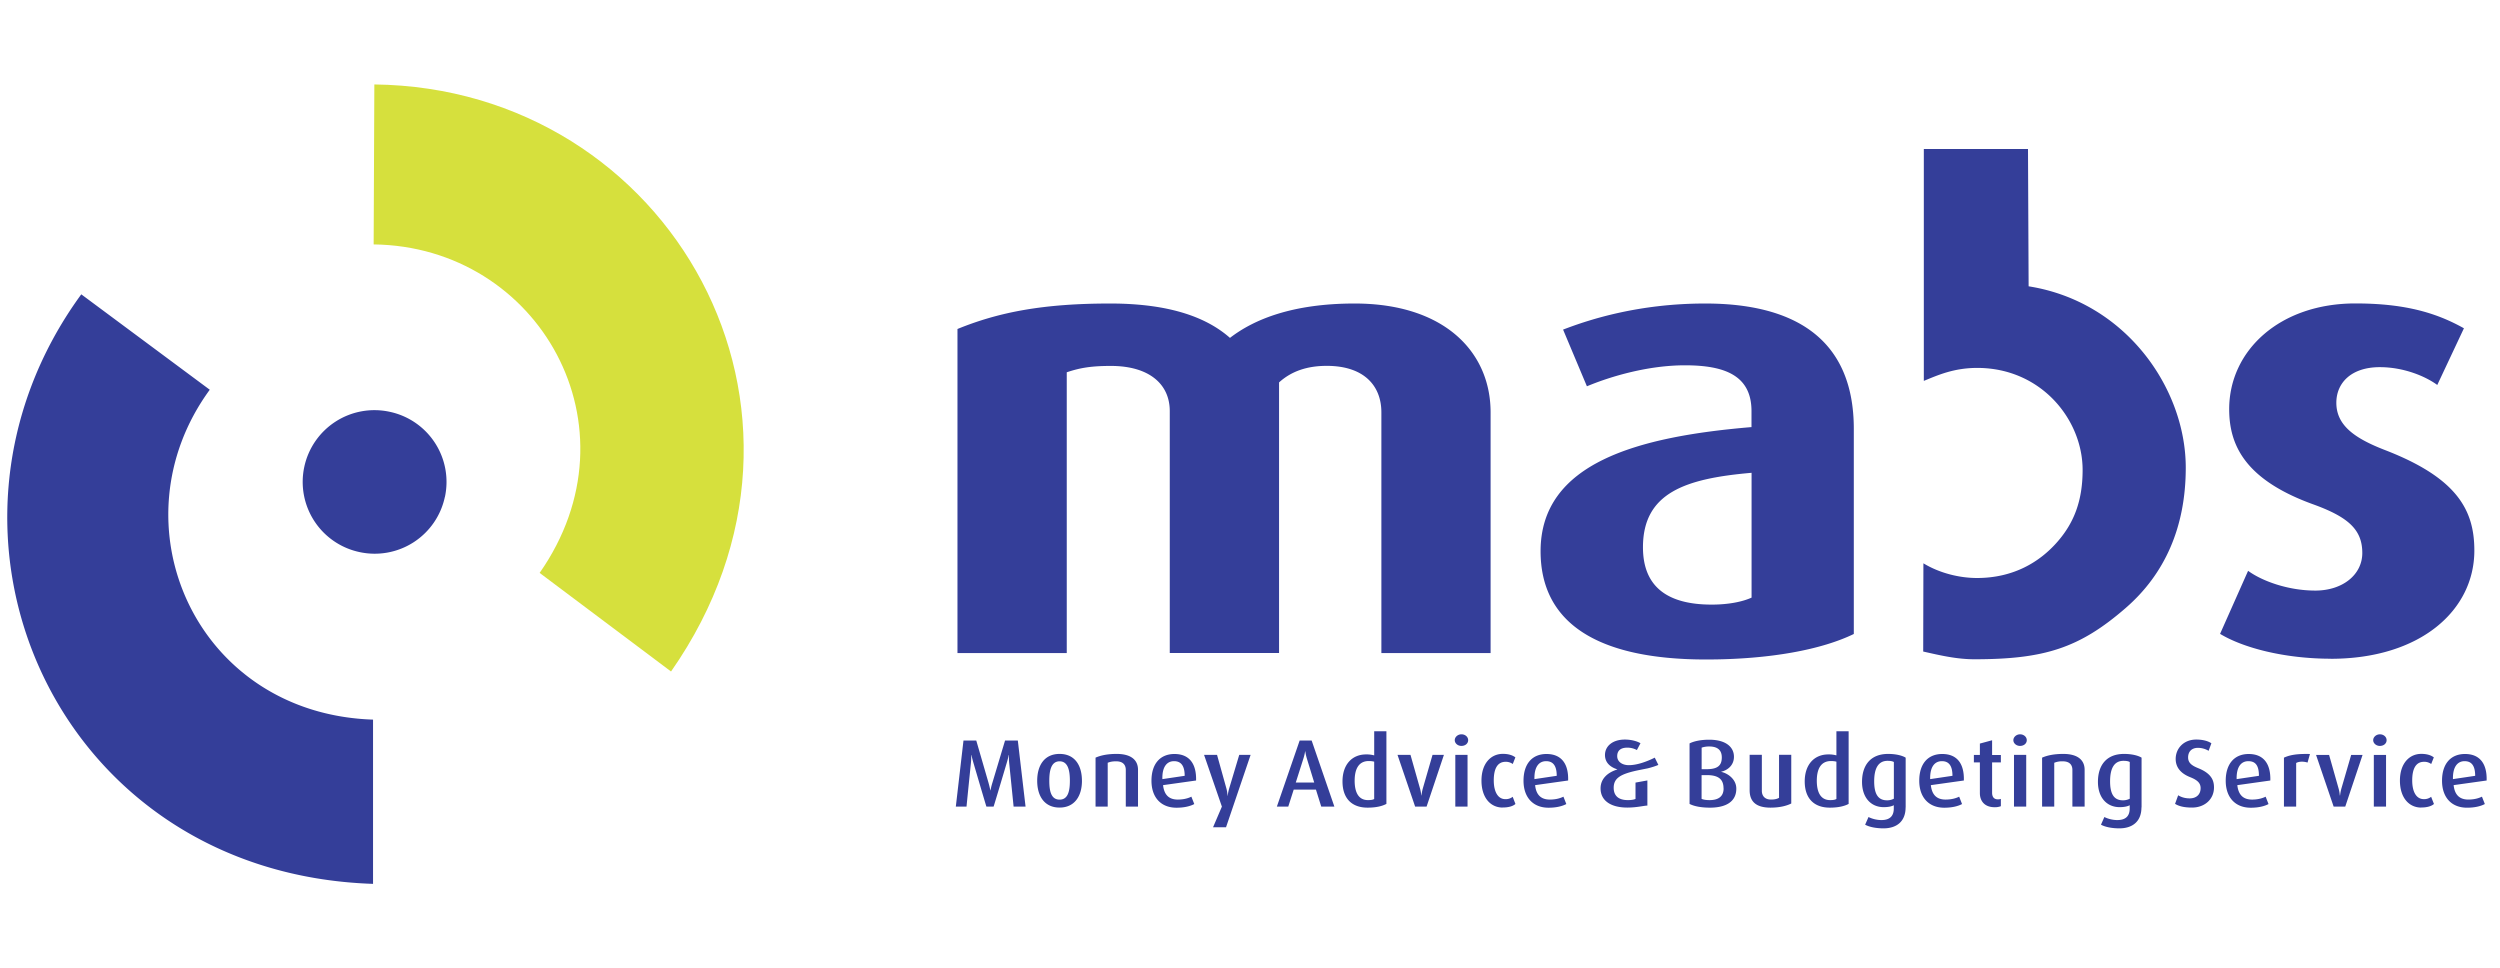 <svg xmlns="http://www.w3.org/2000/svg" width="142" height="55" fill="none" viewBox="0 0 172 55"><path fill="#D6E03D" d="M25.704 11.006c11.38.137 18.444 12.563 11.423 22.6l9.04 6.783C58.706 22.449 46.085.242 25.755 0l-.048 11.006"/><path fill="#343E99" d="M69.736 49.685c-.01-.11-.304-3.002-.304-3.002-.029-.29-.019-.547-.019-.547h-.014s-.048.257-.138.547c0 0-.846 2.85-.902 3.002h-.494c-.048-.133-.893-3.012-.893-3.012a9.883 9.883 0 0 1-.138-.537h-.014s.009.257-.02.537c0 0-.294 2.883-.303 3.012h-.737l.527-4.546h.88l.845 2.916c.08.29.123.509.123.509h.014s.034-.219.124-.508l.874-2.917h.879l.532 4.546h-.827m3.876-1.782c0 .675-.11 1.302-.708 1.302-.599 0-.708-.627-.708-1.302 0-.674.119-1.334.708-1.334s.708.655.708 1.334Zm.83.005c0-1.064-.493-1.848-1.538-1.848s-1.54.789-1.54 1.848c0 1.06.504 1.843 1.54 1.843 1.035 0 1.539-.793 1.539-1.843Zm3.017 1.776v-2.522c0-.29-.137-.593-.664-.593-.276 0-.419.037-.58.1v3.016h-.836v-3.368c.352-.157.822-.257 1.449-.257 1.107 0 1.472.513 1.472 1.088v2.536h-.84Zm4.052-2.118-1.534.228c-.024-.85.313-1.235.802-1.235.461 0 .732.29.732 1.012m.784.318c.033-1.197-.504-1.824-1.487-1.824-.983 0-1.582.675-1.582 1.839 0 1.163.665 1.857 1.72 1.857.565 0 .964-.114 1.225-.252l-.2-.508c-.199.1-.508.2-.935.2-.613 0-.94-.333-1.012-.993l2.27-.319Zm2.056 3.216h-.888l.608-1.42-1.226-3.558h.893l.642 2.304c.076.275.076.508.076.508h.014s.024-.233.104-.508l.69-2.304h.783l-1.691 4.978m6.061-3.078H89.15l.508-1.596c.11-.337.133-.551.133-.551h.014s.02.214.124.551l.489 1.596m1.387 1.658-1.563-4.546h-.826l-1.568 4.546h.784l.375-1.169h1.53l.365 1.169h.903Zm2.745-.528c-.096.062-.233.081-.433.081-.646 0-.917-.527-.917-1.334 0-.756.247-1.354.974-1.354.133 0 .256.014.37.043v2.564m.841.338v-4.992h-.84v1.657a2.027 2.027 0 0 0-.556-.066c-.965 0-1.625.693-1.625 1.857 0 1.164.632 1.805 1.724 1.805.58 0 .998-.1 1.293-.257l.004-.004Zm2.774.19h-.798l-1.212-3.558h.893l.651 2.3c.076.256.09.488.09.488h.015s.019-.223.095-.489l.665-2.299h.783l-1.192 3.558m2.4-4.175c-.257 0-.461-.181-.461-.395 0-.214.204-.404.461-.404.256 0 .46.176.46.404 0 .228-.199.394-.46.394Zm.418 4.175h-.841v-3.558h.841v3.557Zm2.422.066c-.846 0-1.463-.68-1.463-1.857 0-1.178.646-1.838 1.472-1.838.452 0 .722.133.86.242l-.18.456a.803.803 0 0 0-.494-.152c-.57 0-.813.494-.813 1.278 0 .783.285 1.292.798 1.292a.77.77 0 0 0 .504-.162l.19.494c-.152.133-.428.242-.874.242m3.714-2.18-1.534.228c-.019-.85.313-1.235.803-1.235.46 0 .731.29.731 1.012m.784.318c.038-1.197-.504-1.824-1.487-1.824-.983 0-1.582.675-1.582 1.839 0 1.163.67 1.857 1.72 1.857.565 0 .959-.114 1.225-.252l-.199-.508c-.2.1-.508.2-.936.2-.613 0-.945-.333-1.012-.993l2.271-.319Zm4.636.143v1.125c-.124.053-.29.081-.523.081-.67 0-.978-.318-.978-.85 0-.656.47-.926 1.501-1.164.209-.047.817-.166.817-.166.247-.057.579-.162.755-.242l-.247-.5c-.551.276-1.221.518-1.786.518-.447 0-.798-.232-.798-.622 0-.36.218-.584.698-.584.266 0 .504.08.656.166l.247-.47c-.224-.133-.623-.252-1.074-.252-.841 0-1.368.451-1.368 1.064 0 .475.304.813.841.983v.015c-.641.194-1.145.622-1.145 1.297 0 .845.708 1.32 1.838 1.32.656 0 1.117-.128 1.383-.138v-1.729l-.817.148Zm5.937-1.729c0 .55-.28.826-1.121.807h-.266v-1.482a1.58 1.58 0 0 1 .523-.08c.57 0 .864.251.864.755Zm.998 2.142c0-.66-.608-1.06-1.04-1.15v-.01c.399-.09.878-.408.878-1.03 0-.674-.565-1.173-1.705-1.173-.575 0-1.059.104-1.349.256V49.5c.323.167.808.257 1.406.257 1.083 0 1.81-.404 1.81-1.306v-.005Zm-.874-.014c0 .589-.399.807-.964.807-.233 0-.399-.024-.551-.085v-1.634h.266c.897-.024 1.244.285 1.244.912h.005Zm3.23 1.325c-.993 0-1.439-.414-1.439-1.202v-2.432h.84v2.475c0 .337.195.603.627.603.243 0 .414-.038.556-.119v-2.96h.841v3.35c-.309.156-.779.285-1.425.285Zm4.531-.599c-.095.062-.232.081-.432.081-.646 0-.917-.527-.917-1.334 0-.756.247-1.354.979-1.354.133 0 .256.014.37.043v2.564Zm.841.338v-4.992h-.841v1.657a2.021 2.021 0 0 0-.555-.066c-.965 0-1.625.693-1.625 1.857 0 1.164.632 1.805 1.729 1.805.575 0 .998-.1 1.292-.257v-.004Zm3.116-.357a.97.97 0 0 1-.475.114c-.622 0-.883-.442-.883-1.31 0-.87.271-1.407.921-1.407.181 0 .323.02.433.081v2.522m.812.604v-3.425c-.233-.143-.66-.257-1.207-.257-1.197 0-1.795.765-1.795 1.924 0 1.078.608 1.738 1.491 1.738.319 0 .551-.052.694-.133v.224c0 .48-.233.798-.85.798-.347 0-.675-.1-.889-.21l-.232.528c.27.152.736.252 1.263.252.922 0 1.52-.49 1.52-1.44h.005Zm3.22-2.176-1.534.228c-.019-.85.313-1.235.807-1.235.461 0 .727.29.727 1.012m.784.318c.033-1.197-.499-1.824-1.487-1.824-.988 0-1.582.675-1.582 1.839 0 1.163.67 1.857 1.72 1.857.565 0 .964-.114 1.225-.252l-.199-.508c-.2.1-.508.2-.936.2-.613 0-.94-.333-1.012-.993l2.271-.319Zm2.118 1.838c-.731 0-1.016-.47-1.016-.964v-2.118h-.413v-.513h.413v-.784l.841-.228v1.012h.603v.513h-.603v2.08c0 .276.114.461.403.461.081 0 .133-.01.2-.033v.503a1.142 1.142 0 0 1-.428.072Zm1.749-4.217c-.257 0-.461-.181-.461-.395 0-.214.209-.404.461-.404s.461.176.461.404c0 .228-.2.394-.461.394Zm.423 4.175h-.841v-3.558h.841v3.557Zm3.177-.001v-2.522c0-.29-.137-.593-.669-.593a1.43 1.43 0 0 0-.58.1v3.016h-.836v-3.368c.352-.157.827-.257 1.454-.257 1.106 0 1.472.513 1.472 1.088v2.536h-.836m3.947-.546a.988.988 0 0 1-.475.114c-.622 0-.884-.442-.884-1.31 0-.87.271-1.407.922-1.407.18 0 .323.02.432.081v2.522m.812.604v-3.425c-.232-.143-.66-.257-1.206-.257-1.197 0-1.796.765-1.796 1.924 0 1.078.608 1.738 1.492 1.738.313 0 .551-.052.693-.133v.224c0 .48-.232.798-.855.798-.342 0-.674-.1-.888-.21l-.233.528c.271.152.737.252 1.264.252.921 0 1.52-.49 1.52-1.44h.009Zm3.473.009c-.566 0-.917-.1-1.169-.256l.214-.59c.166.105.432.214.788.214.471 0 .756-.275.756-.703 0-.342-.205-.555-.737-.764-.769-.31-.978-.799-.978-1.245 0-.722.546-1.335 1.415-1.335.475 0 .827.11 1.041.257l-.19.517a1.459 1.459 0 0 0-.732-.204c-.432 0-.679.257-.679.66 0 .404.304.58.712.746.931.375 1.069.879 1.069 1.316 0 .808-.632 1.387-1.515 1.387m4.607-2.185-1.534.228c-.019-.85.313-1.235.803-1.235.489 0 .731.29.731 1.012m.784.318c.033-1.197-.504-1.824-1.487-1.824-.983 0-1.582.675-1.582 1.839 0 1.163.67 1.857 1.72 1.857.565 0 .964-.114 1.225-.252l-.199-.508c-.2.1-.508.2-.936.2-.613 0-.94-.333-1.012-.993l2.271-.319Zm2.56-1.235c-.28-.09-.593-.08-.783.029v3.002h-.841v-3.368c.385-.176.855-.276 1.79-.252l-.166.59Zm2.594 3.031h-.798l-1.211-3.558h.897l.651 2.3c.076.256.086.488.086.488h.019s.019-.223.095-.489l.669-2.299h.784l-1.192 3.558Zm2.384-4.175c-.252 0-.461-.181-.461-.395 0-.214.205-.404.461-.404.257 0 .461.176.461.404 0 .228-.2.394-.461.394Zm.423 4.175h-.841v-3.558h.841v3.557Zm2.422.066c-.845 0-1.467-.68-1.467-1.857 0-1.178.646-1.838 1.472-1.838.456 0 .722.133.86.242l-.181.456a.798.798 0 0 0-.494-.152c-.57 0-.812.494-.812 1.278 0 .783.28 1.291.798 1.291a.77.77 0 0 0 .504-.161l.194.494c-.152.133-.427.242-.874.242m3.715-2.18-1.534.228c-.019-.85.318-1.235.802-1.235.461 0 .727.29.727 1.012m.789.318c.033-1.197-.504-1.824-1.487-1.824-.983 0-1.582.674-1.582 1.838 0 1.164.665 1.857 1.72 1.857.565 0 .964-.114 1.225-.252l-.199-.508c-.2.1-.509.2-.936.2-.613 0-.941-.333-1.012-.993l2.271-.318ZM160.36 39.51c-3.183 0-6.028-.746-7.619-1.71l1.928-4.337c.964.703 2.746 1.359 4.627 1.359 1.881 0 3.23-1.097 3.23-2.584 0-1.577-.917-2.451-3.325-3.33-4.774-1.71-5.833-4.118-5.833-6.569 0-4.028 3.472-7.272 8.678-7.272 3.23 0 5.448.57 7.472 1.71l-1.834 3.9c-.769-.57-2.266-1.226-3.952-1.226-1.981 0-2.992 1.093-2.992 2.451 0 1.577 1.301 2.456 3.325 3.244 5.011 1.929 6.17 4.161 6.17 6.92 0 4.12-3.715 7.449-9.88 7.449m-65.316-.399V22.558c0-1.796-1.16-3.197-3.762-3.197-1.302 0-2.408.347-3.278 1.14v18.615H80.48V22.472c0-1.88-1.449-3.106-4.047-3.106-1.349 0-2.118.128-3.04.437V39.12h-7.519V16.825c2.893-1.183 5.976-1.753 10.507-1.753 4.29 0 6.75 1.05 8.241 2.365 1.639-1.268 4.29-2.365 8.579-2.365 6.17 0 9.352 3.33 9.352 7.49v16.559h-7.519m25.474-3.814c-.675.304-1.639.48-2.746.48-2.988 0-4.726-1.183-4.726-3.943 0-3.767 2.94-4.73 7.472-5.125v8.588Zm7.034 2.493V23.698c0-6.394-4.336-8.626-10.217-8.626-4.579 0-7.956 1.092-9.785 1.795l1.639 3.9c1.686-.703 4.242-1.444 6.745-1.444 2.75 0 4.579.703 4.579 3.154v1.097c-7.809.656-14.511 2.451-14.511 8.54 0 4.908 3.857 7.449 11.376 7.449 4.479 0 7.999-.699 10.17-1.753l.004-.01Zm12.027-23.916-.043-9.443h-7.167v15.955c1.002-.413 2.09-.893 3.676-.893 4.384 0 7.249 3.544 7.249 7.02 0 2.186-.632 3.672-1.715 4.922-1.268 1.463-3.102 2.512-5.553 2.512-1.211 0-2.579-.337-3.686-1.011l-.014 6.07c1.14.257 2.294.532 3.524.532 4.826 0 7.23-.774 10.398-3.52 2.703-2.341 4.142-5.576 4.142-9.661 0-5.463-4.137-11.424-10.811-12.478M30.61 28.381a4.929 4.929 0 0 0-3.79-5.857 4.936 4.936 0 1 0-2.072 9.652 4.932 4.932 0 0 0 5.857-3.79m-16.173-7.382C7.715 30.195 13.425 43.296 25.665 43.7V55C3.797 54.279-6.402 30.86 5.592 14.44L14.427 21"/></svg>